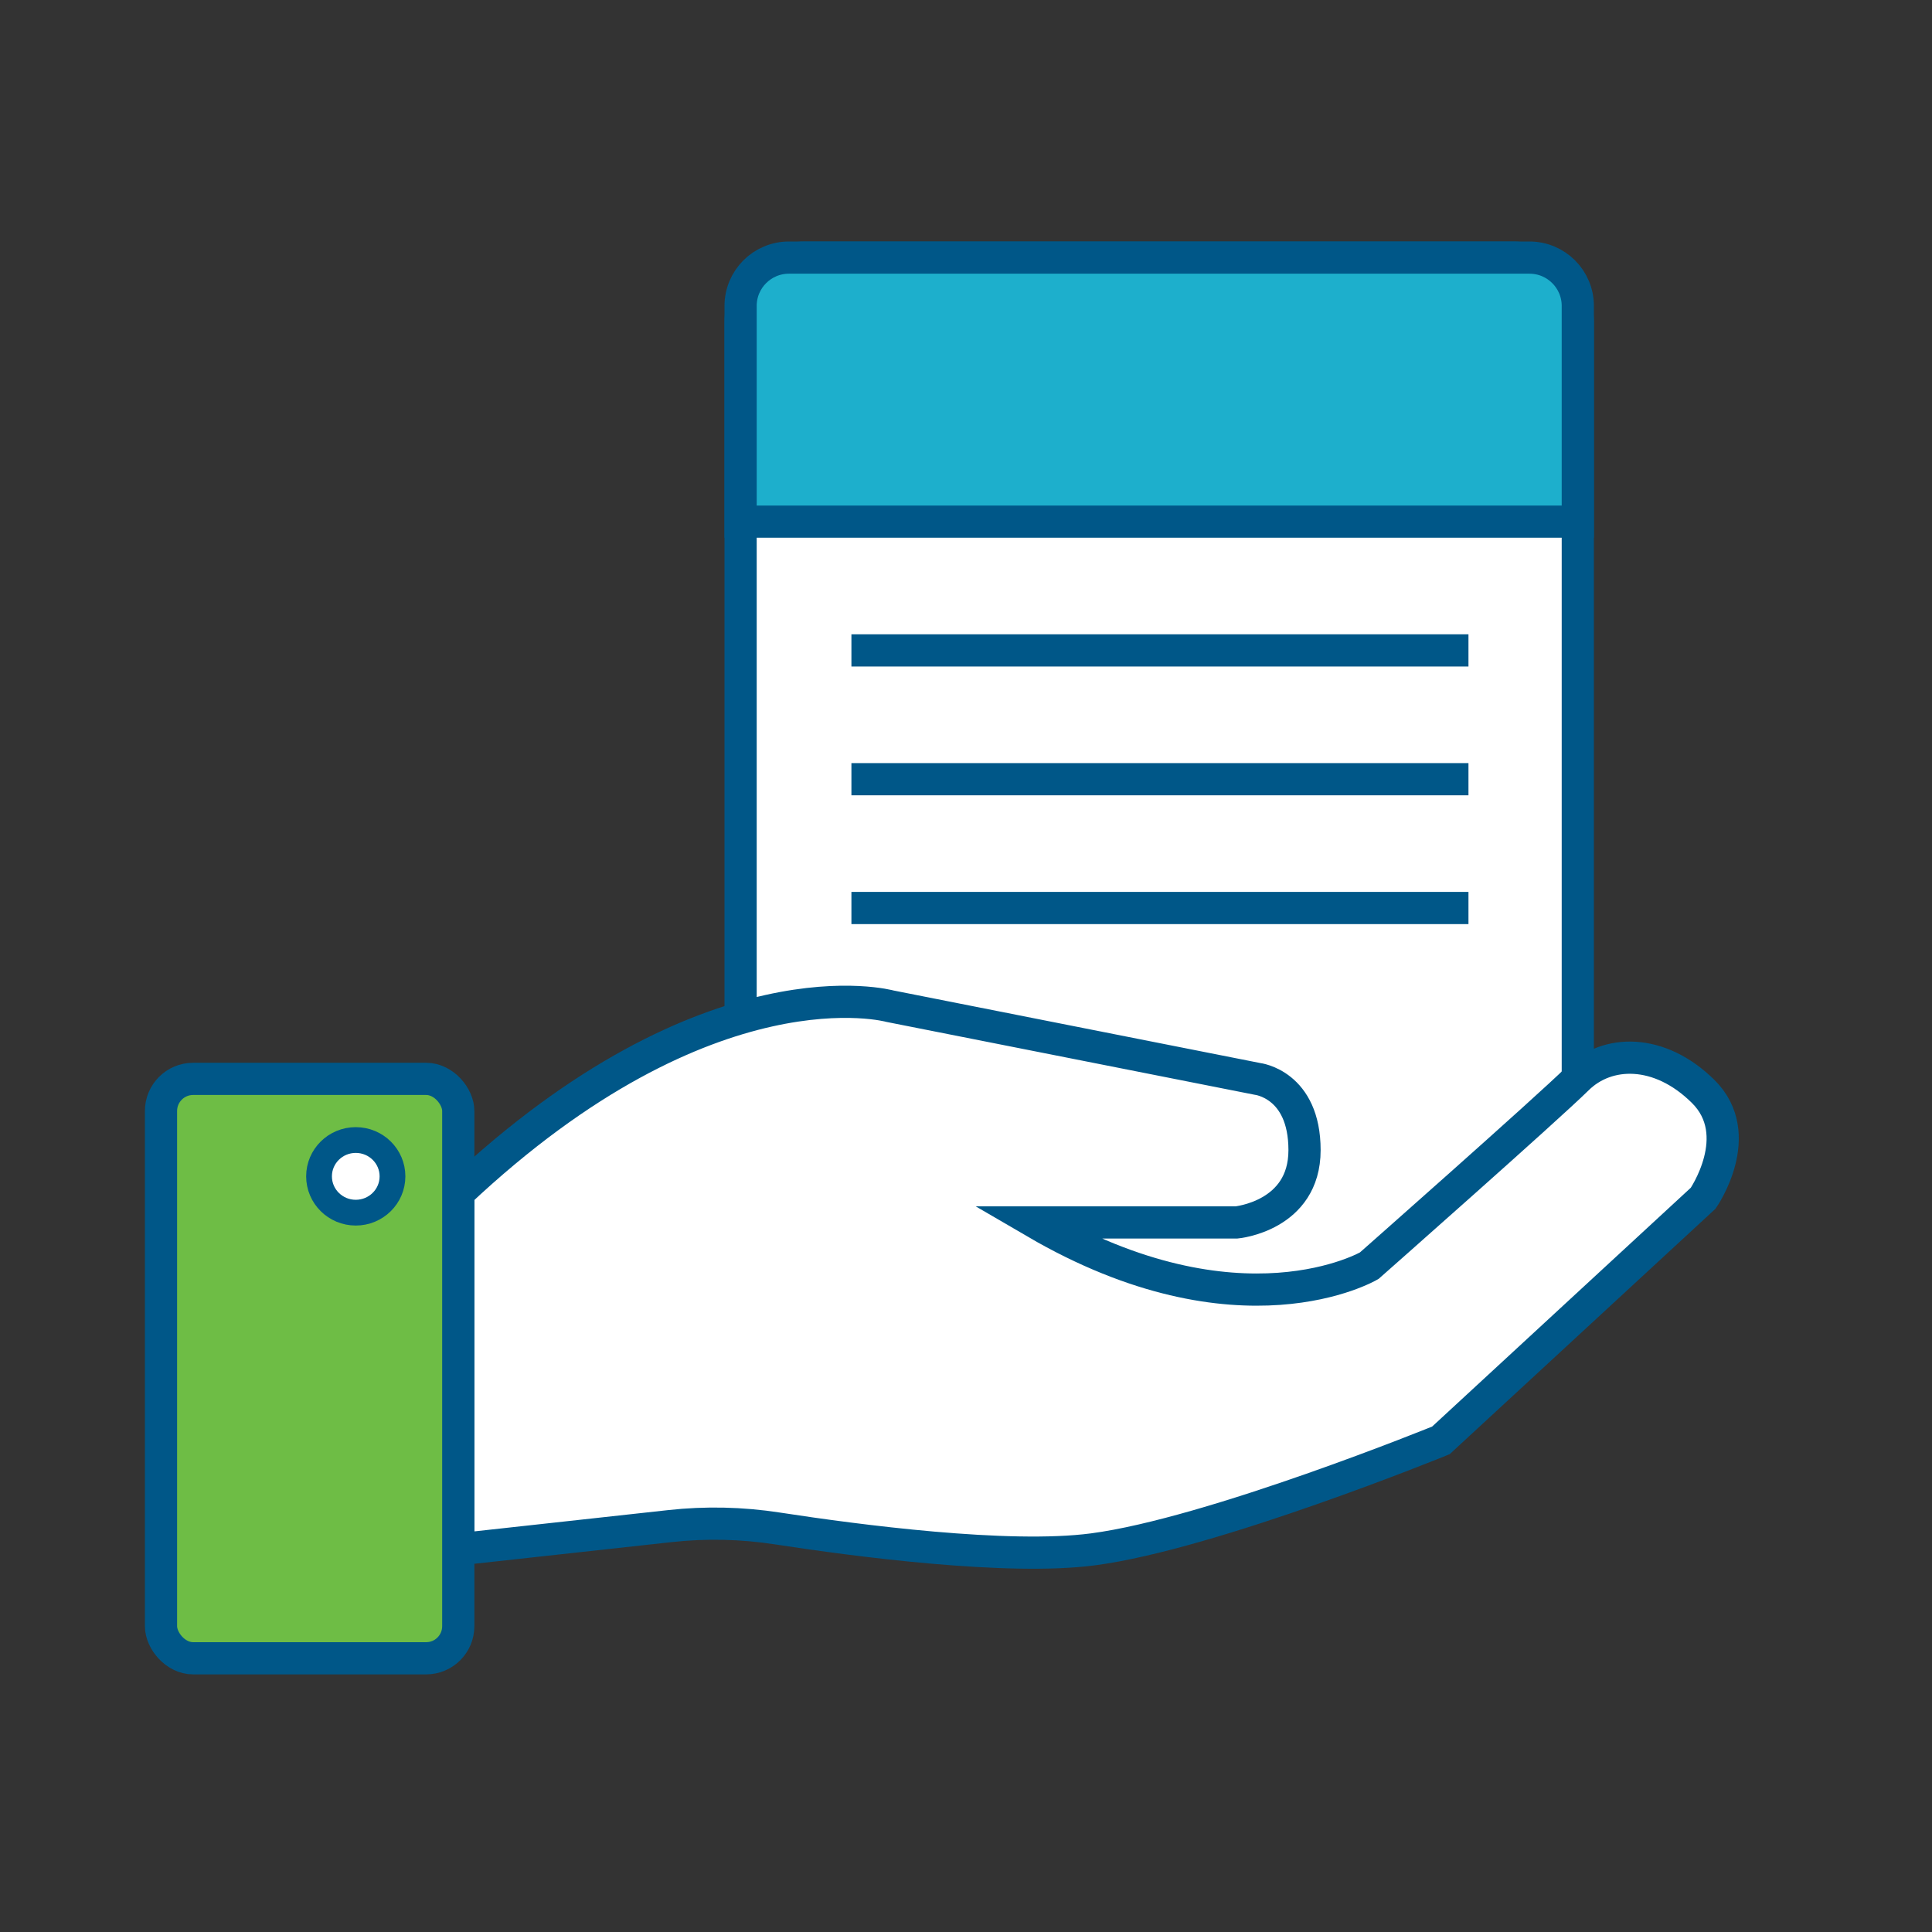 <?xml version="1.0" encoding="UTF-8"?>
<svg width="120px" height="120px" viewBox="0 0 120 120" version="1.1" xmlns="http://www.w3.org/2000/svg" xmlns:xlink="http://www.w3.org/1999/xlink">
    <rect x="0" y="0" width="120" height="120" fill="#333333" stroke="none"/>
    <title>Artboard</title>
    <g id="Artboard" stroke="none" stroke-width="1" fill="none" fill-rule="evenodd">
        <g id="Group-21" transform="translate(-1, -1)">
            <rect id="Rectangle" x="0" y="0" width="120" height="120"></rect>
            <g id="Group-5" transform="translate(11, 16)" stroke="#005788">
                <g id="Group-4" transform="translate(35, 0)" stroke-width="2">
                    <rect id="Rectangle" fill="#FFFFFF" x="1" y="1" width="52" height="65" rx="4"></rect>
                    <line x1="7.883" y1="25.398" x2="46.209" y2="25.398" id="Path" fill="#FFFFFF"></line>
                    <line x1="7.883" y1="33.398" x2="46.209" y2="33.398" id="Path-Copy" fill="#FFFFFF"></line>
                    <line x1="7.883" y1="41.398" x2="46.209" y2="41.398" id="Path-Copy-2" fill="#FFFFFF"></line>
                    <path d="M50,1 C50.828,1 51.578,1.336 52.121,1.879 C52.664,2.422 53,3.172 53,4 L53,17.4 L1,17.4 L1,4 C1,3.172 1.336,2.422 1.879,1.879 C2.422,1.336 3.172,1 4,1 Z" id="Rectangle" fill="#1DAFCC"></path>
                </g>
                <g id="Empathy" transform="translate(0, 47.223)">
                    <path d="M18.464,34.01 L23.007,33.511 L31.611,32.566 C33.831,32.321 36.073,32.371 38.283,32.712 C43.203,33.469 52.604,34.704 57.887,34.01 C65.271,33.043 79.498,27.241 79.498,27.241 L95.787,12.201 C95.787,12.201 98.516,8.267 95.787,5.568 C93.059,2.869 89.813,2.962 87.969,4.788 C86.122,6.615 75.045,16.392 75.045,16.392 C75.045,16.392 67.008,21.118 54.303,13.706 L66.793,13.706 C66.793,13.706 71.027,13.318 71.027,9.215 C71.027,5.113 68.096,4.788 68.096,4.788 L45.288,0.276 C45.288,0.276 34.101,-2.84 18.461,11.879 L18.461,34.01 L18.464,34.01 Z" id="Path" stroke-width="2" fill="#FFFFFF"></path>
                    <rect id="Rectangle" stroke-width="2" fill="#6EBD45" fill-rule="nonzero" stroke-linecap="round" stroke-linejoin="round" x="0" y="4.788" width="18.464" height="35.988" rx="1.994"></rect>
                    <ellipse id="Oval" stroke-width="1.6" fill="#FFFFFF" fill-rule="nonzero" stroke-linecap="round" stroke-linejoin="round" cx="12.097" cy="10.842" rx="2.281" ry="2.256"></ellipse>
                </g>
            </g>
        </g>
    </g>
</svg>